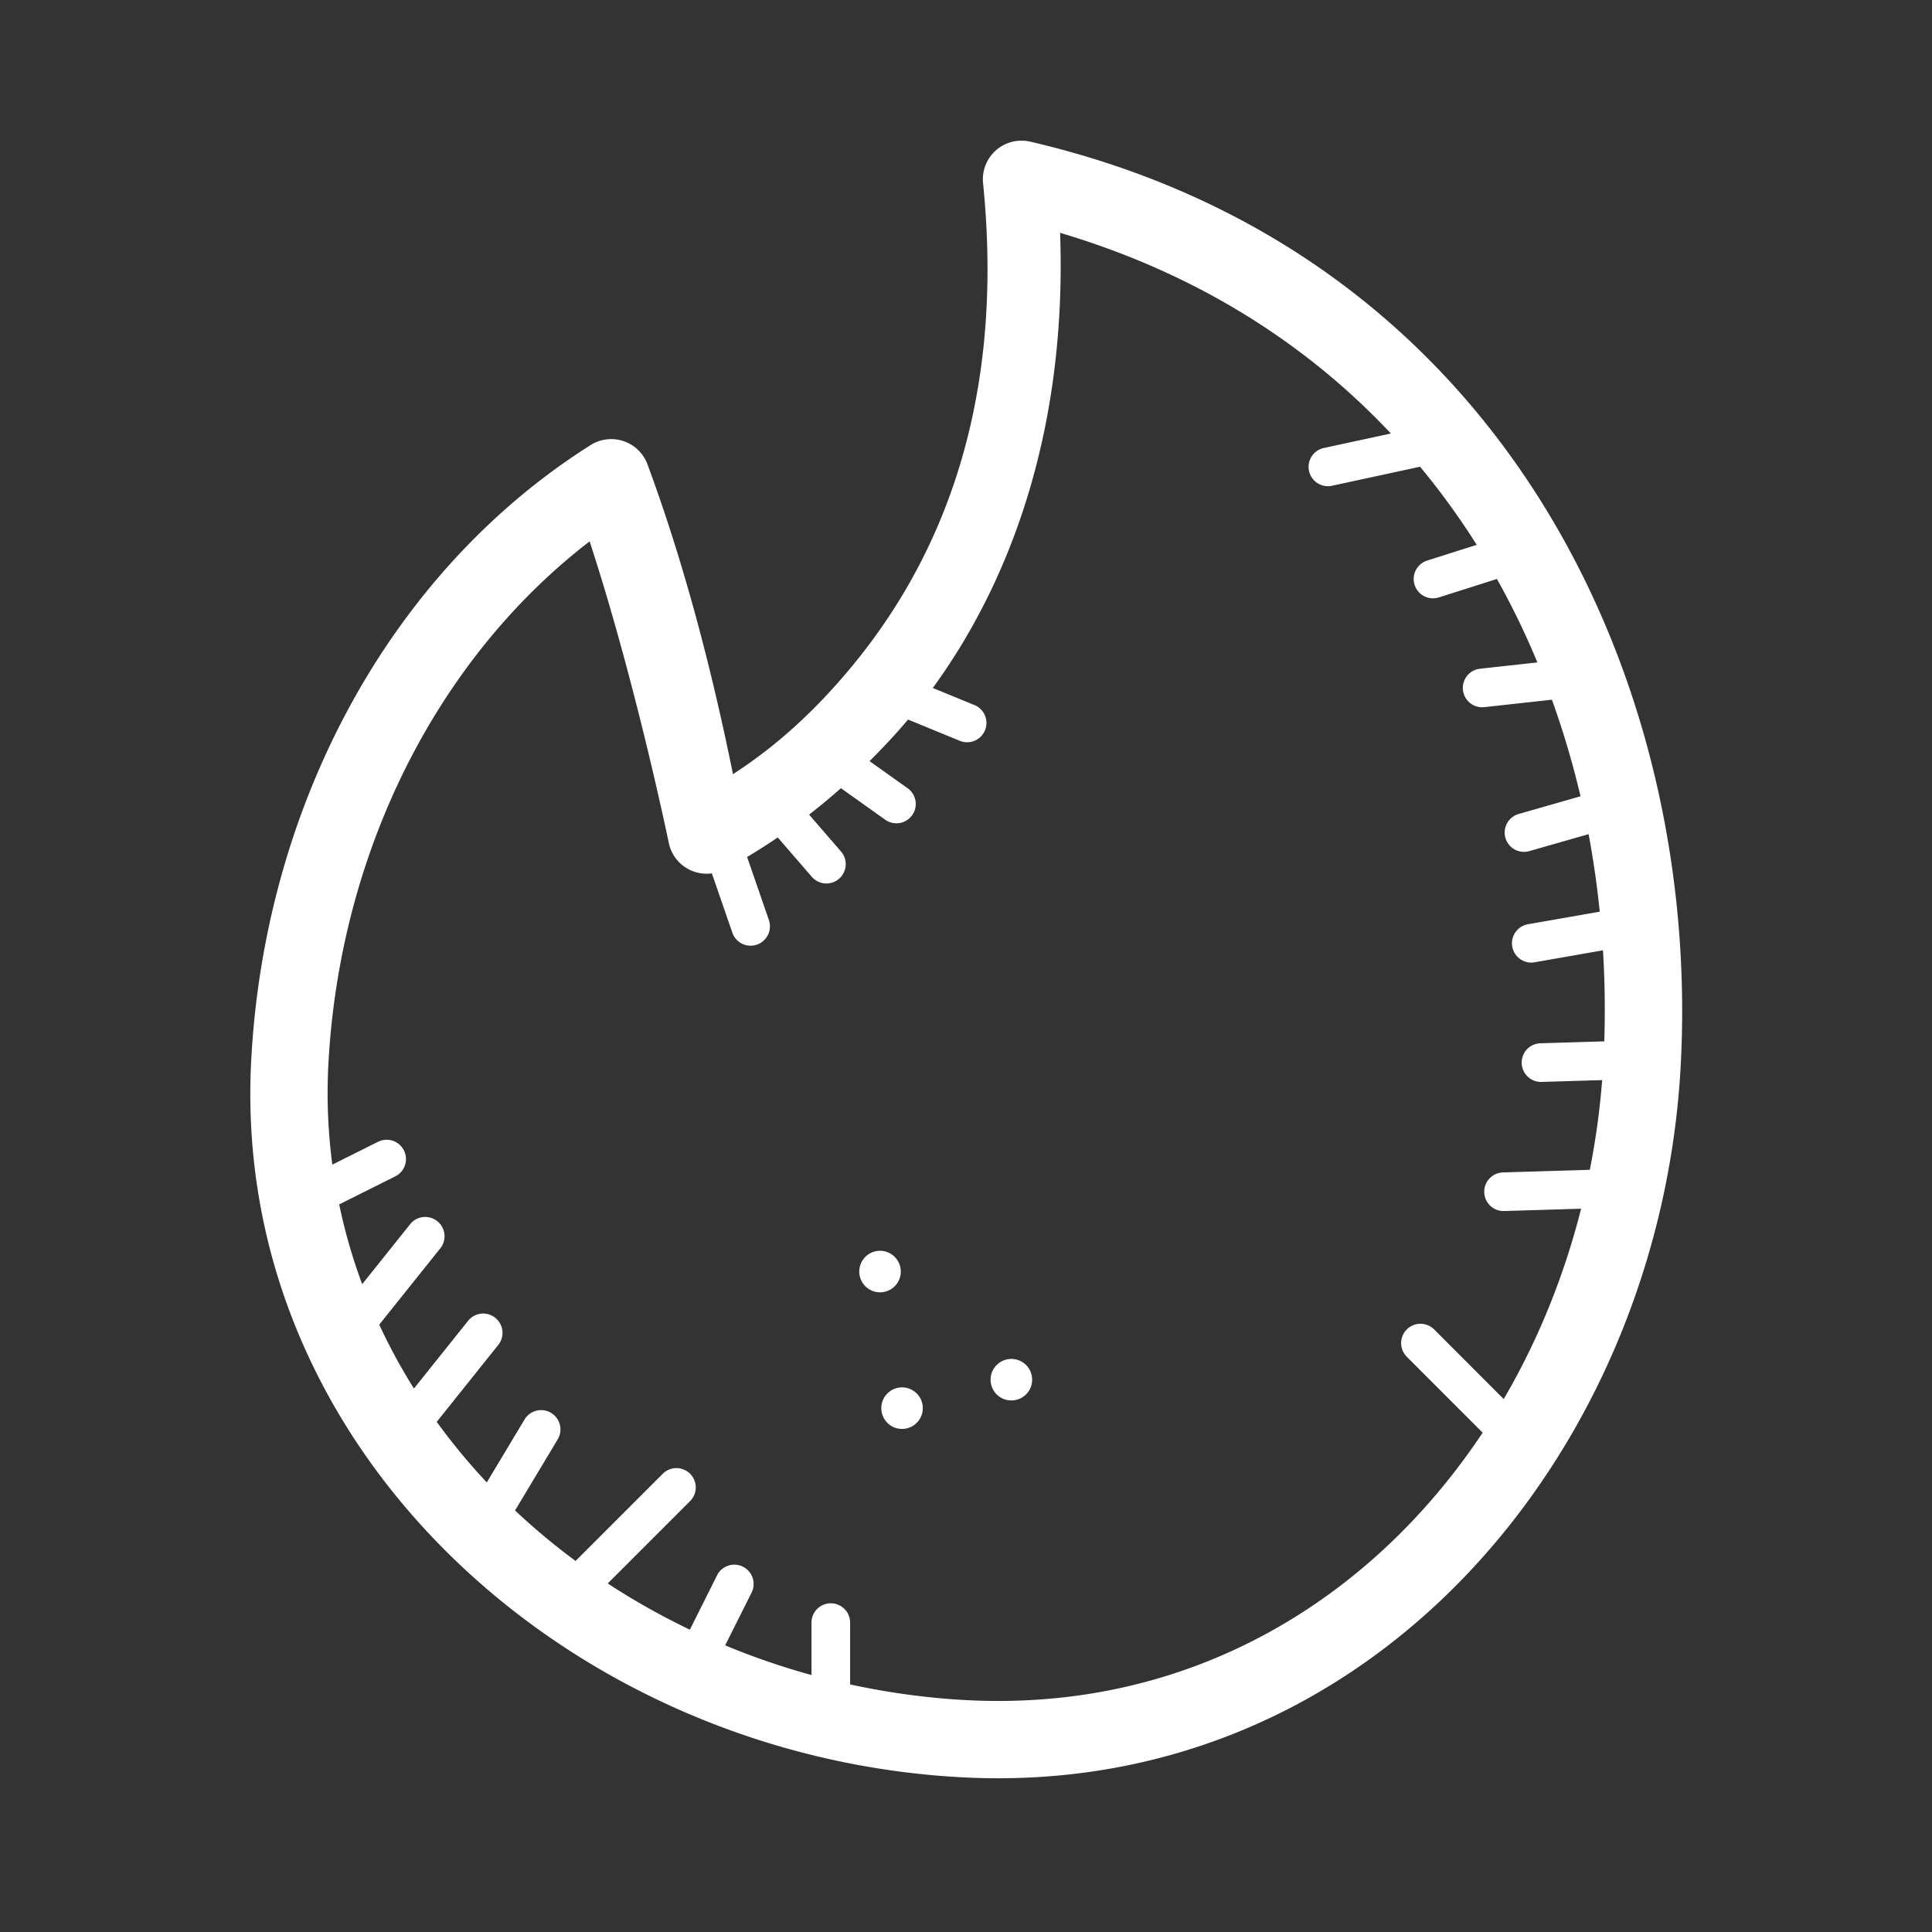 <?xml version="1.0" encoding="UTF-8"?> <svg xmlns="http://www.w3.org/2000/svg" fill="#FFFFFF" viewBox="0 0 100 100" width="100px" height="100px"><rect x="0" y="0" width="100" height="100" fill="#333333" stroke="none"/><path d="M 52.93 7.281 A 2 2 0 0 0 50.883 9.48 C 52.106 21.576 48.254 29.44 44.137 34.439 C 41.728 37.365 39.571 39.008 37.939 40.072 C 37.299 36.933 35.914 30.505 33.512 24.033 A 2 2 0 0 0 30.566 23.039 C 20.159 29.618 13.696 41.713 13.002 54.895 C 11.938 75.117 29.628 90.984 49.898 91.998 C 71.074 93.057 85.948 75.021 86.996 55.105 C 88.05 35.067 77.685 13 53.326 7.332 A 2 2 0 0 0 52.93 7.281 z M 54.871 12.051 C 61.981 14.163 67.652 17.82 71.992 22.438 L 68.521 23.188 A 1 1 0 1 0 68.943 25.143 L 73.502 24.158 C 74.572 25.447 75.549 26.797 76.434 28.201 L 73.869 29.016 A 1 1 0 1 0 74.475 30.922 L 77.48 29.967 C 78.264 31.366 78.962 32.808 79.576 34.287 L 76.607 34.613 A 1 1 0 0 0 76.826 36.602 L 80.326 36.217 C 80.915 37.851 81.41 39.521 81.807 41.215 L 78.629 42.125 A 1 1 0 1 0 79.18 44.047 L 82.225 43.176 C 82.476 44.504 82.664 45.844 82.803 47.188 L 79.115 47.834 A 1 1 0 1 0 79.461 49.803 L 82.969 49.188 C 83.066 50.759 83.088 52.333 83.037 53.9 L 79.732 54 A 1 1 0 0 0 79.793 56 L 82.928 55.906 C 82.805 57.476 82.591 59.025 82.289 60.549 L 77.826 60.684 A 1 1 0 1 0 77.887 62.682 L 81.838 62.562 C 80.952 66.067 79.6 69.393 77.832 72.416 L 74.24 68.82 A 1 1 0 0 0 73.521 68.518 A 1 1 0 0 0 72.824 70.234 L 76.742 74.154 C 70.973 82.832 61.604 88.577 50.1 88.002 C 48.026 87.898 45.989 87.616 44.002 87.186 L 44.002 84 A 1 1 0 0 0 42.986 82.986 A 1 1 0 0 0 42.002 84 L 42.002 86.699 C 40.472 86.279 38.981 85.764 37.535 85.164 L 38.895 82.447 A 1 1 0 0 0 37.955 80.988 A 1 1 0 0 0 37.107 81.553 L 35.707 84.352 C 34.229 83.643 32.809 82.845 31.457 81.959 L 35.709 77.707 A 1 1 0 0 0 34.98 75.99 A 1 1 0 0 0 34.293 76.293 L 29.791 80.795 C 28.691 79.981 27.645 79.109 26.658 78.182 L 28.859 74.514 A 1 1 0 0 0 28.033 72.988 A 1 1 0 0 0 27.143 73.486 L 25.197 76.73 C 24.263 75.738 23.401 74.689 22.605 73.596 L 25.781 69.625 A 1 1 0 0 0 24.969 67.99 A 1 1 0 0 0 24.221 68.375 L 21.426 71.869 C 20.756 70.806 20.159 69.702 19.629 68.564 L 22.781 64.625 A 1 1 0 0 0 21.969 62.99 A 1 1 0 0 0 21.221 63.375 L 18.748 66.467 C 18.249 65.131 17.851 63.753 17.557 62.34 L 20.447 60.895 A 1 1 0 0 0 20.006 58.994 A 1 1 0 0 0 19.555 59.105 L 17.201 60.281 C 16.98 58.597 16.903 56.869 16.996 55.105 C 17.575 44.101 22.631 34.083 30.52 28.021 C 32.907 35.331 34.609 43.594 34.609 43.594 A 2 2 0 0 0 36.846 45.205 L 37.906 48.275 A 1 1 0 1 0 39.797 47.621 L 38.67 44.355 C 39.11 44.098 39.638 43.765 40.256 43.346 L 42.018 45.383 A 1 1 0 0 0 43.531 44.074 L 41.879 42.164 C 42.406 41.755 42.957 41.3 43.527 40.797 L 45.818 42.428 A 1 1 0 1 0 46.979 40.799 L 45.008 39.396 C 45.671 38.736 46.336 38.033 47 37.244 L 49.678 38.344 A 1 1 0 1 0 50.438 36.494 L 48.281 35.609 C 52.109 30.368 55.244 22.549 54.871 12.051 z M 45.445 64.746 C 45.171 64.773 44.909 64.904 44.721 65.133 C 44.344 65.591 44.409 66.269 44.867 66.646 C 45.324 67.023 46.004 66.956 46.381 66.498 C 46.758 66.04 46.69 65.363 46.232 64.986 C 46.003 64.798 45.719 64.719 45.445 64.746 z M 52.244 70.344 C 51.97 70.37 51.706 70.501 51.518 70.73 C 51.141 71.188 51.206 71.865 51.664 72.242 C 52.122 72.619 52.801 72.554 53.178 72.096 C 53.555 71.638 53.489 70.959 53.031 70.582 C 52.802 70.394 52.518 70.317 52.244 70.344 z M 46.588 71.816 C 46.314 71.843 46.05 71.974 45.861 72.203 C 45.484 72.661 45.55 73.34 46.008 73.717 C 46.466 74.094 47.144 74.026 47.521 73.568 C 47.898 73.11 47.831 72.434 47.373 72.057 C 47.144 71.868 46.862 71.79 46.588 71.816 z"></path></svg> 